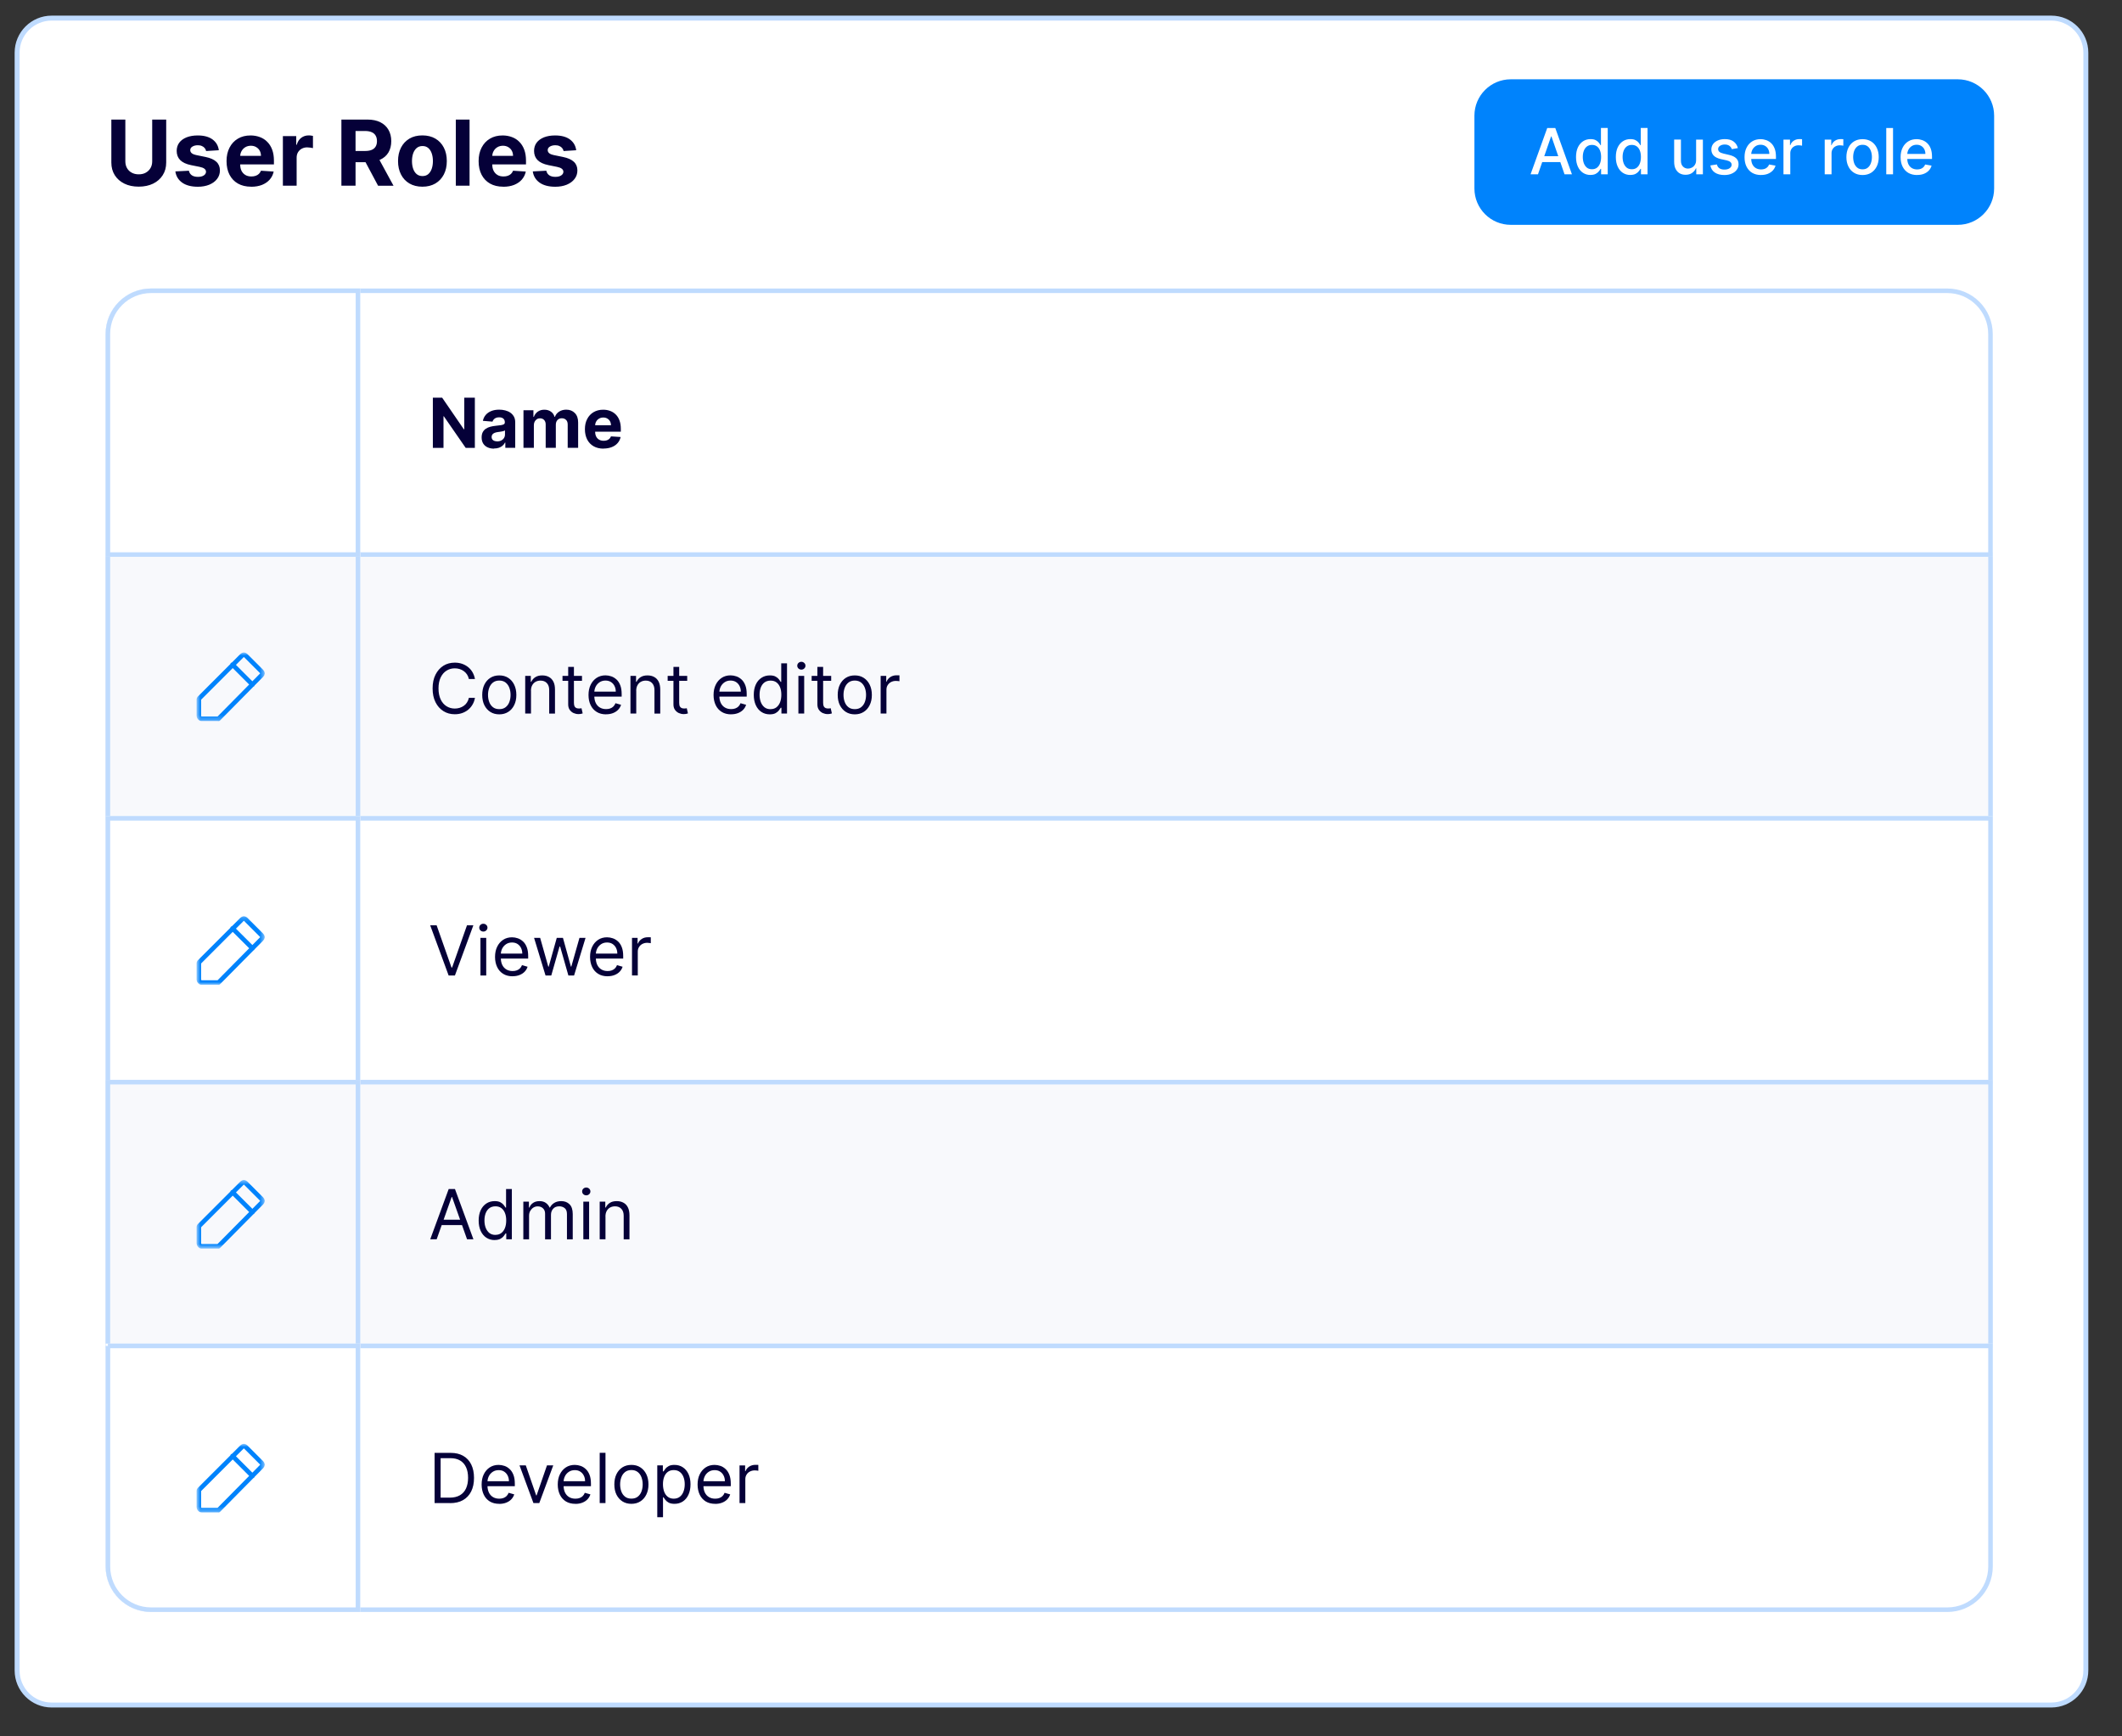<svg xmlns="http://www.w3.org/2000/svg" width="1200" height="981.818" viewBox="0 0 429 351" fill="none" preserveAspectRatio="none">
  <rect x="0" y="0" width="429" height="351" fill="#333333" stroke="none"/>
  <path d="M10.45 3.66H414.7C418.561 3.66 421.69 6.79 421.69 10.65V337.67C421.69 341.53 418.561 344.66 414.7 344.66H10.45C6.59 344.66 3.46 341.53 3.46 337.67V10.65C3.46 6.79 6.59 3.66 10.45 3.66Z" fill="white" stroke="#BFDBFE"/>
  <path d="M30.77 24.17H33.6V32.85C33.6 33.83 33.37 34.68 32.9 35.41C32.44 36.14 31.79 36.71 30.96 37.12C30.13 37.52 29.16 37.73 28.05 37.73C26.94 37.73 25.97 37.53 25.14 37.12C24.31 36.71 23.66 36.14 23.2 35.41C22.74 34.68 22.51 33.83 22.51 32.85V24.17H25.34V32.61C25.34 33.12 25.45 33.57 25.67 33.97C25.9 34.37 26.21 34.68 26.62 34.9C27.03 35.13 27.51 35.24 28.05 35.24C28.59 35.24 29.08 35.13 29.48 34.9C29.89 34.67 30.2 34.36 30.43 33.97C30.66 33.57 30.77 33.12 30.77 32.61V24.17ZM44.22 30.37L41.67 30.53C41.63 30.31 41.53 30.12 41.39 29.94C41.25 29.76 41.06 29.62 40.82 29.52C40.59 29.41 40.31 29.36 39.99 29.36C39.56 29.36 39.2 29.45 38.9 29.63C38.6 29.81 38.46 30.05 38.46 30.35C38.46 30.59 38.56 30.79 38.75 30.96C38.94 31.13 39.27 31.26 39.74 31.36L41.56 31.73C42.53 31.93 43.26 32.25 43.74 32.7C44.22 33.14 44.46 33.73 44.46 34.45C44.46 35.11 44.27 35.68 43.88 36.18C43.5 36.68 42.97 37.06 42.3 37.34C41.63 37.61 40.87 37.75 40 37.75C38.67 37.75 37.61 37.47 36.83 36.92C36.05 36.36 35.59 35.61 35.45 34.65L38.19 34.51C38.27 34.91 38.47 35.22 38.79 35.44C39.11 35.65 39.51 35.75 40.01 35.75C40.51 35.75 40.89 35.66 41.19 35.47C41.49 35.28 41.64 35.03 41.65 34.73C41.65 34.48 41.54 34.27 41.33 34.11C41.12 33.94 40.8 33.82 40.36 33.73L38.62 33.38C37.64 33.18 36.91 32.84 36.43 32.36C35.96 31.88 35.72 31.26 35.72 30.51C35.72 29.87 35.89 29.31 36.24 28.84C36.59 28.37 37.09 28.02 37.72 27.76C38.36 27.51 39.11 27.38 39.97 27.38C41.24 27.38 42.23 27.65 42.96 28.18C43.69 28.72 44.12 29.44 44.24 30.37H44.22ZM50.77 37.74C49.74 37.74 48.85 37.53 48.11 37.11C47.37 36.69 46.8 36.09 46.4 35.32C46 34.55 45.8 33.63 45.8 32.57C45.8 31.51 46 30.63 46.4 29.85C46.8 29.07 47.36 28.46 48.09 28.03C48.82 27.59 49.68 27.38 50.66 27.38C51.32 27.38 51.94 27.49 52.51 27.7C53.08 27.91 53.59 28.22 54.01 28.65C54.44 29.07 54.78 29.6 55.02 30.24C55.26 30.88 55.38 31.62 55.38 32.47V33.23H46.91V31.51H52.76C52.76 31.11 52.67 30.75 52.5 30.45C52.33 30.14 52.08 29.9 51.78 29.73C51.48 29.55 51.12 29.46 50.72 29.46C50.32 29.46 49.92 29.56 49.6 29.75C49.28 29.94 49.03 30.2 48.84 30.53C48.66 30.85 48.56 31.21 48.56 31.61V33.25C48.56 33.75 48.65 34.17 48.83 34.54C49.02 34.9 49.28 35.18 49.62 35.38C49.96 35.58 50.36 35.67 50.83 35.67C51.14 35.67 51.42 35.63 51.68 35.54C51.94 35.45 52.16 35.32 52.34 35.15C52.52 34.98 52.66 34.76 52.76 34.51L55.33 34.68C55.2 35.3 54.93 35.84 54.53 36.3C54.13 36.76 53.61 37.11 52.98 37.37C52.35 37.62 51.62 37.75 50.79 37.75L50.77 37.74ZM57.19 37.54V27.51H59.89V29.26H59.99C60.17 28.64 60.48 28.17 60.91 27.85C61.34 27.53 61.84 27.37 62.4 27.37C62.54 27.37 62.69 27.37 62.85 27.4C63.01 27.42 63.15 27.44 63.27 27.47V29.94C63.14 29.9 62.96 29.87 62.73 29.84C62.5 29.81 62.29 29.79 62.1 29.79C61.69 29.79 61.33 29.88 61 30.06C60.68 30.23 60.43 30.48 60.24 30.79C60.06 31.1 59.97 31.46 59.97 31.87V37.54H57.19ZM69.02 37.54V24.17H74.3C75.31 24.17 76.17 24.35 76.89 24.71C77.61 25.07 78.15 25.57 78.53 26.23C78.91 26.88 79.1 27.65 79.1 28.53C79.1 29.41 78.91 30.18 78.53 30.82C78.15 31.46 77.59 31.94 76.86 32.28C76.14 32.62 75.26 32.79 74.24 32.79H70.71V30.52H73.79C74.33 30.52 74.78 30.45 75.14 30.3C75.5 30.15 75.76 29.93 75.94 29.63C76.12 29.33 76.21 28.97 76.21 28.53C76.21 28.09 76.12 27.71 75.94 27.41C75.77 27.11 75.5 26.87 75.14 26.72C74.78 26.56 74.33 26.48 73.79 26.48H71.88V37.54H69.05H69.02ZM76.24 31.46L79.56 37.55H76.44L73.19 31.46H76.24ZM85.4 37.74C84.39 37.74 83.51 37.52 82.77 37.09C82.03 36.65 81.47 36.05 81.07 35.27C80.67 34.49 80.47 33.59 80.47 32.56C80.47 31.53 80.67 30.62 81.07 29.84C81.47 29.06 82.04 28.46 82.77 28.02C83.51 27.58 84.39 27.37 85.4 27.37C86.41 27.37 87.29 27.59 88.02 28.02C88.76 28.45 89.33 29.06 89.73 29.84C90.13 30.61 90.33 31.52 90.33 32.56C90.33 33.6 90.13 34.49 89.73 35.27C89.33 36.04 88.76 36.65 88.02 37.09C87.28 37.52 86.41 37.74 85.4 37.74ZM85.42 35.59C85.88 35.59 86.27 35.46 86.58 35.2C86.89 34.93 87.12 34.57 87.28 34.12C87.44 33.66 87.52 33.14 87.52 32.56C87.52 31.98 87.44 31.46 87.28 31C87.12 30.54 86.89 30.18 86.58 29.92C86.27 29.65 85.89 29.52 85.42 29.52C84.95 29.52 84.56 29.65 84.24 29.92C83.93 30.19 83.69 30.55 83.53 31C83.37 31.46 83.29 31.98 83.29 32.56C83.29 33.14 83.37 33.66 83.53 34.12C83.69 34.58 83.93 34.94 84.24 35.2C84.56 35.46 84.95 35.59 85.42 35.59ZM94.93 24.17V37.54H92.15V24.17H94.93ZM101.73 37.74C100.7 37.74 99.81 37.53 99.07 37.11C98.33 36.69 97.76 36.09 97.36 35.32C96.96 34.55 96.76 33.63 96.76 32.57C96.76 31.51 96.96 30.63 97.36 29.85C97.76 29.07 98.32 28.46 99.05 28.03C99.78 27.59 100.64 27.38 101.62 27.38C102.28 27.38 102.9 27.49 103.47 27.7C104.04 27.91 104.55 28.22 104.97 28.65C105.4 29.07 105.74 29.6 105.98 30.24C106.22 30.88 106.34 31.62 106.34 32.47V33.23H97.87V31.51H103.72C103.72 31.11 103.63 30.75 103.46 30.45C103.29 30.14 103.04 29.9 102.74 29.73C102.43 29.55 102.08 29.46 101.68 29.46C101.28 29.46 100.88 29.56 100.56 29.75C100.24 29.94 99.98 30.2 99.8 30.53C99.62 30.85 99.52 31.21 99.52 31.61V33.25C99.52 33.75 99.61 34.17 99.8 34.54C99.99 34.9 100.25 35.18 100.59 35.38C100.93 35.58 101.33 35.67 101.8 35.67C102.11 35.67 102.39 35.63 102.65 35.54C102.91 35.45 103.13 35.32 103.31 35.15C103.49 34.98 103.63 34.76 103.73 34.51L106.3 34.68C106.17 35.3 105.9 35.84 105.5 36.3C105.1 36.76 104.58 37.11 103.95 37.37C103.32 37.62 102.59 37.75 101.76 37.75L101.73 37.74ZM116.49 30.37L113.94 30.53C113.9 30.31 113.8 30.12 113.66 29.94C113.52 29.76 113.33 29.62 113.09 29.52C112.86 29.41 112.58 29.36 112.26 29.36C111.83 29.36 111.47 29.45 111.17 29.63C110.87 29.81 110.73 30.05 110.73 30.35C110.73 30.59 110.83 30.79 111.02 30.96C111.21 31.13 111.54 31.26 112.01 31.36L113.83 31.73C114.8 31.93 115.53 32.25 116.01 32.7C116.49 33.14 116.73 33.73 116.73 34.45C116.73 35.11 116.54 35.68 116.15 36.18C115.77 36.68 115.24 37.06 114.57 37.34C113.9 37.61 113.14 37.75 112.26 37.75C110.93 37.75 109.87 37.47 109.09 36.92C108.31 36.36 107.85 35.61 107.71 34.65L110.45 34.51C110.53 34.91 110.73 35.22 111.05 35.44C111.37 35.65 111.77 35.75 112.27 35.75C112.77 35.75 113.15 35.66 113.44 35.47C113.74 35.28 113.89 35.03 113.9 34.73C113.9 34.48 113.79 34.27 113.58 34.11C113.37 33.94 113.05 33.82 112.61 33.73L110.87 33.38C109.89 33.18 109.16 32.84 108.68 32.36C108.21 31.88 107.97 31.26 107.97 30.51C107.97 29.87 108.14 29.31 108.49 28.84C108.84 28.37 109.34 28.02 109.97 27.76C110.61 27.51 111.36 27.38 112.22 27.38C113.49 27.38 114.48 27.65 115.21 28.18C115.94 28.72 116.37 29.44 116.49 30.37Z" fill="#050038"/>
  <path d="M395.8 16.03H305.43C301.371 16.03 298.08 19.321 298.08 23.38V38.1C298.08 42.159 301.371 45.45 305.43 45.45H395.8C399.859 45.45 403.15 42.159 403.15 38.1V23.38C403.15 19.321 399.859 16.03 395.8 16.03Z" fill="#0083FC"/>
  <path d="M310.93 35.24H309.43L312.8 25.88H314.43L317.8 35.24H316.3L313.65 27.58H313.58L310.93 35.24ZM311.18 31.57H316.04V32.76H311.18V31.57ZM321.56 35.37C320.99 35.37 320.49 35.23 320.04 34.94C319.6 34.65 319.25 34.23 319 33.69C318.75 33.15 318.62 32.5 318.62 31.74C318.62 30.98 318.75 30.33 319 29.79C319.26 29.25 319.61 28.84 320.05 28.55C320.5 28.26 321 28.12 321.56 28.12C321.99 28.12 322.35 28.19 322.61 28.34C322.88 28.48 323.08 28.65 323.23 28.84C323.38 29.03 323.5 29.2 323.58 29.35H323.66V25.87H325.03V35.23H323.69V34.14H323.58C323.5 34.29 323.38 34.46 323.22 34.65C323.07 34.84 322.86 35.01 322.59 35.15C322.32 35.29 321.98 35.36 321.55 35.36L321.56 35.37ZM321.86 34.21C322.25 34.21 322.58 34.11 322.86 33.9C323.13 33.69 323.34 33.4 323.48 33.03C323.62 32.66 323.69 32.23 323.69 31.73C323.69 31.23 323.62 30.82 323.48 30.45C323.34 30.08 323.13 29.8 322.86 29.6C322.59 29.4 322.25 29.29 321.85 29.29C321.45 29.29 321.1 29.4 320.82 29.61C320.55 29.82 320.34 30.11 320.2 30.48C320.06 30.85 319.99 31.26 319.99 31.73C319.99 32.2 320.06 32.62 320.2 33C320.34 33.37 320.55 33.67 320.82 33.89C321.1 34.11 321.44 34.21 321.84 34.21H321.86ZM329.61 35.37C329.04 35.37 328.54 35.23 328.09 34.94C327.65 34.65 327.3 34.23 327.05 33.69C326.8 33.15 326.67 32.5 326.67 31.74C326.67 30.98 326.8 30.33 327.05 29.79C327.31 29.25 327.66 28.84 328.1 28.55C328.54 28.26 329.05 28.12 329.61 28.12C330.05 28.12 330.4 28.19 330.66 28.34C330.93 28.48 331.14 28.65 331.28 28.84C331.43 29.03 331.55 29.2 331.63 29.35H331.71V25.87H333.08V35.23H331.75V34.14H331.64C331.56 34.29 331.44 34.46 331.28 34.65C331.13 34.84 330.92 35.01 330.65 35.15C330.38 35.29 330.03 35.36 329.61 35.36V35.37ZM329.91 34.21C330.3 34.21 330.64 34.11 330.91 33.9C331.18 33.69 331.39 33.4 331.53 33.03C331.67 32.66 331.74 32.23 331.74 31.73C331.74 31.23 331.67 30.82 331.53 30.45C331.39 30.08 331.18 29.8 330.91 29.6C330.64 29.4 330.3 29.29 329.9 29.29C329.5 29.29 329.15 29.4 328.87 29.61C328.6 29.82 328.39 30.11 328.25 30.48C328.11 30.85 328.04 31.26 328.04 31.73C328.04 32.2 328.11 32.62 328.25 33C328.39 33.37 328.6 33.67 328.87 33.89C329.15 34.11 329.49 34.21 329.89 34.21H329.91ZM342.9 32.33V28.22H344.27V35.24H342.93V34.02H342.86C342.7 34.39 342.44 34.71 342.08 34.96C341.73 35.21 341.29 35.33 340.76 35.33C340.31 35.33 339.91 35.23 339.56 35.03C339.22 34.83 338.95 34.53 338.75 34.14C338.55 33.75 338.46 33.26 338.46 32.68V28.21H339.83V32.51C339.83 32.99 339.96 33.37 340.23 33.65C340.5 33.93 340.84 34.08 341.26 34.08C341.52 34.08 341.77 34.02 342.02 33.89C342.28 33.76 342.49 33.57 342.65 33.31C342.82 33.05 342.91 32.72 342.9 32.32V32.33ZM351.36 29.93L350.12 30.15C350.07 29.99 349.99 29.84 349.87 29.7C349.76 29.56 349.61 29.44 349.42 29.35C349.23 29.26 348.99 29.21 348.71 29.21C348.32 29.21 348 29.3 347.74 29.47C347.48 29.64 347.35 29.86 347.35 30.13C347.35 30.36 347.44 30.55 347.61 30.7C347.78 30.84 348.06 30.96 348.45 31.05L349.56 31.31C350.21 31.46 350.69 31.69 351.01 32C351.33 32.31 351.48 32.71 351.48 33.21C351.48 33.63 351.36 34.01 351.11 34.33C350.87 34.66 350.53 34.91 350.1 35.1C349.67 35.29 349.17 35.38 348.61 35.38C347.82 35.38 347.18 35.21 346.69 34.88C346.19 34.54 345.89 34.06 345.78 33.44L347.1 33.24C347.18 33.58 347.35 33.84 347.61 34.02C347.87 34.19 348.2 34.28 348.61 34.28C349.06 34.28 349.42 34.19 349.68 34C349.95 33.81 350.08 33.58 350.08 33.31C350.08 33.09 350 32.91 349.83 32.76C349.67 32.61 349.42 32.5 349.09 32.42L347.9 32.16C347.25 32.01 346.76 31.77 346.45 31.45C346.14 31.12 345.98 30.71 345.98 30.21C345.98 29.8 346.1 29.43 346.33 29.12C346.56 28.81 346.88 28.57 347.29 28.39C347.7 28.21 348.17 28.12 348.69 28.12C349.45 28.12 350.05 28.28 350.48 28.61C350.92 28.94 351.2 29.37 351.34 29.92L351.36 29.93ZM356.03 35.38C355.34 35.38 354.74 35.23 354.24 34.94C353.74 34.64 353.36 34.22 353.09 33.68C352.82 33.14 352.69 32.5 352.69 31.77C352.69 31.04 352.82 30.42 353.09 29.87C353.36 29.32 353.74 28.89 354.22 28.59C354.71 28.28 355.28 28.13 355.93 28.13C356.33 28.13 356.71 28.2 357.08 28.33C357.45 28.46 357.79 28.67 358.08 28.95C358.38 29.23 358.61 29.59 358.78 30.04C358.95 30.48 359.04 31.03 359.04 31.66V32.14H353.46V31.12H357.7C357.7 30.76 357.63 30.44 357.48 30.16C357.33 29.88 357.13 29.66 356.86 29.5C356.6 29.34 356.29 29.26 355.94 29.26C355.56 29.26 355.22 29.35 354.93 29.54C354.65 29.73 354.43 29.97 354.27 30.27C354.12 30.57 354.04 30.89 354.04 31.24V32.04C354.04 32.51 354.12 32.91 354.29 33.24C354.46 33.57 354.69 33.82 354.99 33.99C355.29 34.16 355.64 34.25 356.04 34.25C356.3 34.25 356.53 34.21 356.75 34.14C356.96 34.06 357.15 33.95 357.3 33.8C357.45 33.65 357.57 33.47 357.66 33.25L358.95 33.48C358.85 33.86 358.66 34.19 358.39 34.48C358.12 34.76 357.79 34.98 357.39 35.14C356.99 35.3 356.53 35.37 356.02 35.37L356.03 35.38ZM360.56 35.24V28.22H361.88V29.34H361.95C362.08 28.96 362.3 28.67 362.63 28.45C362.96 28.23 363.33 28.12 363.74 28.12C363.83 28.12 363.93 28.12 364.04 28.12C364.16 28.12 364.25 28.13 364.32 28.14V29.45C364.26 29.43 364.17 29.42 364.03 29.4C363.89 29.38 363.75 29.37 363.61 29.37C363.29 29.37 363 29.44 362.75 29.58C362.5 29.71 362.3 29.9 362.16 30.14C362.01 30.38 361.94 30.65 361.94 30.95V35.24H360.57H360.56ZM368.9 35.24V28.22H370.22V29.34H370.29C370.42 28.96 370.64 28.67 370.97 28.45C371.3 28.23 371.66 28.12 372.08 28.12C372.17 28.12 372.27 28.12 372.38 28.12C372.5 28.12 372.59 28.13 372.66 28.14V29.45C372.61 29.43 372.51 29.42 372.37 29.4C372.23 29.38 372.09 29.37 371.95 29.37C371.63 29.37 371.34 29.44 371.09 29.58C370.84 29.71 370.64 29.9 370.5 30.14C370.35 30.38 370.28 30.65 370.28 30.95V35.24H368.91H368.9ZM376.55 35.38C375.89 35.38 375.32 35.23 374.83 34.93C374.34 34.63 373.96 34.21 373.69 33.66C373.42 33.12 373.28 32.48 373.28 31.76C373.28 31.04 373.42 30.39 373.69 29.85C373.96 29.3 374.34 28.88 374.83 28.58C375.32 28.28 375.9 28.13 376.55 28.13C377.2 28.13 377.78 28.28 378.27 28.58C378.76 28.88 379.14 29.31 379.41 29.85C379.68 30.4 379.82 31.03 379.82 31.76C379.82 32.49 379.68 33.12 379.41 33.66C379.14 34.2 378.76 34.62 378.27 34.93C377.78 35.23 377.2 35.38 376.55 35.38ZM376.55 34.23C376.98 34.23 377.33 34.12 377.61 33.89C377.89 33.66 378.1 33.36 378.23 32.99C378.37 32.62 378.44 32.2 378.44 31.75C378.44 31.3 378.37 30.89 378.23 30.52C378.1 30.14 377.89 29.84 377.61 29.61C377.33 29.38 376.98 29.27 376.55 29.27C376.12 29.27 375.76 29.38 375.48 29.61C375.2 29.84 374.99 30.14 374.85 30.52C374.72 30.89 374.65 31.31 374.65 31.75C374.65 32.19 374.72 32.61 374.85 32.99C374.99 33.36 375.2 33.66 375.48 33.89C375.76 34.12 376.12 34.23 376.55 34.23ZM382.71 25.88V35.24H381.34V25.88H382.71ZM387.58 35.38C386.89 35.38 386.29 35.23 385.79 34.94C385.29 34.64 384.91 34.22 384.64 33.68C384.37 33.14 384.24 32.5 384.24 31.77C384.24 31.04 384.37 30.42 384.64 29.87C384.91 29.32 385.29 28.89 385.77 28.59C386.26 28.28 386.83 28.13 387.48 28.13C387.88 28.13 388.26 28.2 388.63 28.33C389 28.46 389.34 28.67 389.63 28.95C389.93 29.23 390.16 29.59 390.33 30.04C390.5 30.48 390.59 31.03 390.59 31.66V32.14H385.01V31.12H389.25C389.25 30.76 389.18 30.44 389.03 30.16C388.88 29.88 388.68 29.66 388.41 29.5C388.15 29.34 387.84 29.26 387.49 29.26C387.11 29.26 386.77 29.35 386.48 29.54C386.2 29.73 385.98 29.97 385.82 30.27C385.67 30.57 385.59 30.89 385.59 31.24V32.04C385.59 32.51 385.67 32.91 385.84 33.24C386.01 33.57 386.24 33.82 386.54 33.99C386.84 34.16 387.19 34.25 387.59 34.25C387.85 34.25 388.08 34.21 388.3 34.14C388.51 34.06 388.7 33.95 388.85 33.8C389 33.65 389.12 33.47 389.21 33.25L390.5 33.48C390.4 33.86 390.21 34.19 389.94 34.48C389.68 34.76 389.34 34.98 388.94 35.14C388.54 35.3 388.09 35.37 387.57 35.37L387.58 35.38Z" fill="white"/>
  <path d="M402.88 111.64H21.35V165.88H402.88V111.64Z" fill="#F8F9FC"/>
  <path d="M402.42 112.1H21.81V165.42H402.42V112.1Z" stroke="#BFDBFE" stroke-width="0.92"/>
  <path d="M21.35 67.51C21.35 62.43 25.47 58.32 30.54 58.32H393.68C398.76 58.32 402.87 62.44 402.87 67.51V112.56H21.35V67.51Z" fill="white"/>
  <path d="M21.81 67.51C21.81 62.69 25.72 58.78 30.54 58.78H393.68C398.5 58.78 402.41 62.69 402.41 67.51V112.1H21.81V67.51Z" stroke="#BFDBFE" stroke-width="0.92"/>
  <path d="M402.88 164.96H21.35V219.2H402.88V164.96Z" fill="white"/>
  <path d="M402.42 165.42H21.81V218.74H402.42V165.42Z" stroke="#BFDBFE" stroke-width="0.92"/>
  <path d="M402.88 218.29H21.35V272.53H402.88V218.29Z" fill="#F8F9FC"/>
  <path d="M402.42 218.75H21.81V272.07H402.42V218.75Z" stroke="#BFDBFE" stroke-width="0.92"/>
  <path d="M21.35 271.61H402.88V316.66C402.88 321.74 398.76 325.85 393.69 325.85H30.55C25.47 325.85 21.36 321.73 21.36 316.66V271.61H21.35Z" fill="white"/>
  <path d="M21.81 272.07H402.42V316.66C402.42 321.48 398.51 325.39 393.69 325.39H30.55C25.73 325.39 21.82 321.48 21.82 316.66V272.07H21.81Z" stroke="#BFDBFE" stroke-width="0.92"/>
  <path d="M72.83 111.64H21.35V165.88H72.83V111.64Z" fill="#F8F9FC"/>
  <path d="M72.37 112.1H21.81V165.42H72.37V112.1Z" stroke="#BFDBFE" stroke-width="0.92"/>
  <path d="M21.35 67.51C21.35 62.43 25.47 58.32 30.54 58.32H72.83V112.56H21.35V67.51Z" fill="white"/>
  <path d="M21.81 67.51C21.81 62.69 25.72 58.78 30.54 58.78H72.37V112.1H21.81V67.51Z" stroke="#BFDBFE" stroke-width="0.92"/>
  <path d="M72.83 164.96H21.35V219.2H72.83V164.96Z" fill="white"/>
  <path d="M72.37 165.42H21.81V218.74H72.37V165.42Z" stroke="#BFDBFE" stroke-width="0.92"/>
  <path d="M72.83 218.29H21.35V272.53H72.83V218.29Z" fill="#F8F9FC"/>
  <path d="M72.37 218.75H21.81V272.07H72.37V218.75Z" stroke="#BFDBFE" stroke-width="0.92"/>
  <path d="M21.35 271.61H72.83V325.85H30.55C25.47 325.85 21.36 321.73 21.36 316.66V271.61H21.35Z" fill="white"/>
  <path d="M21.81 272.07H72.37V325.39H30.55C25.73 325.39 21.82 321.48 21.82 316.66V272.07H21.81Z" stroke="#BFDBFE" stroke-width="0.92"/>
  <path d="M96.02 137.26H94.79C94.72 136.91 94.59 136.6 94.41 136.33C94.23 136.06 94.01 135.84 93.76 135.66C93.51 135.47 93.22 135.34 92.91 135.24C92.6 135.15 92.28 135.1 91.94 135.1C91.33 135.1 90.77 135.25 90.27 135.57C89.77 135.88 89.38 136.34 89.09 136.94C88.8 137.54 88.65 138.29 88.65 139.16C88.65 140.03 88.8 140.78 89.09 141.39C89.38 142 89.78 142.45 90.27 142.76C90.77 143.07 91.33 143.23 91.94 143.23C92.28 143.23 92.6 143.18 92.91 143.09C93.22 143 93.5 142.86 93.76 142.68C94.02 142.5 94.24 142.27 94.41 142C94.59 141.73 94.72 141.42 94.79 141.07H96.02C95.93 141.59 95.76 142.05 95.51 142.46C95.27 142.87 94.96 143.22 94.6 143.51C94.24 143.79 93.83 144.01 93.38 144.16C92.93 144.31 92.45 144.38 91.94 144.38C91.07 144.38 90.3 144.17 89.63 143.74C88.96 143.32 88.43 142.72 88.04 141.94C87.65 141.16 87.46 140.23 87.46 139.16C87.46 138.09 87.65 137.16 88.04 136.39C88.43 135.61 88.96 135.01 89.63 134.58C90.3 134.16 91.07 133.95 91.94 133.95C92.45 133.95 92.93 134.02 93.38 134.17C93.83 134.32 94.24 134.54 94.6 134.82C94.96 135.1 95.27 135.45 95.51 135.86C95.75 136.27 95.92 136.73 96.02 137.25V137.26ZM100.94 144.4C100.25 144.4 99.65 144.24 99.13 143.91C98.61 143.58 98.21 143.12 97.92 142.54C97.63 141.95 97.49 141.26 97.49 140.48C97.49 139.7 97.63 138.99 97.92 138.4C98.21 137.81 98.61 137.35 99.13 137.02C99.65 136.69 100.25 136.53 100.94 136.53C101.63 136.53 102.23 136.69 102.74 137.02C103.26 137.35 103.66 137.81 103.95 138.4C104.24 138.99 104.39 139.68 104.39 140.48C104.39 141.28 104.24 141.95 103.95 142.54C103.66 143.13 103.26 143.59 102.74 143.91C102.22 144.24 101.62 144.4 100.94 144.4ZM100.94 143.35C101.46 143.35 101.89 143.22 102.23 142.95C102.57 142.68 102.82 142.33 102.98 141.89C103.14 141.45 103.22 140.98 103.22 140.47C103.22 139.96 103.14 139.49 102.98 139.05C102.82 138.61 102.57 138.26 102.23 137.98C101.89 137.71 101.46 137.57 100.94 137.57C100.42 137.57 99.99 137.71 99.65 137.98C99.31 138.25 99.06 138.61 98.9 139.05C98.74 139.49 98.66 139.96 98.66 140.47C98.66 140.98 98.74 141.45 98.9 141.89C99.06 142.33 99.31 142.68 99.65 142.95C99.99 143.22 100.42 143.35 100.94 143.35ZM107.35 139.66V144.24H106.18V136.63H107.31V137.82H107.41C107.59 137.43 107.86 137.12 108.22 136.89C108.58 136.65 109.05 136.53 109.63 136.53C110.15 136.53 110.6 136.64 110.98 136.85C111.37 137.06 111.67 137.38 111.88 137.8C112.1 138.22 112.2 138.76 112.2 139.41V144.25H111.03V139.49C111.03 138.89 110.88 138.43 110.56 138.09C110.25 137.75 109.82 137.58 109.28 137.58C108.91 137.58 108.57 137.66 108.28 137.82C107.99 137.98 107.76 138.22 107.59 138.53C107.42 138.84 107.34 139.22 107.34 139.66H107.35ZM117.66 136.63V137.62H113.72V136.63H117.66ZM114.86 134.81H116.03V142.07C116.03 142.4 116.08 142.65 116.17 142.81C116.27 142.97 116.39 143.08 116.55 143.14C116.7 143.19 116.87 143.22 117.04 143.22C117.17 143.22 117.27 143.22 117.36 143.2C117.44 143.18 117.51 143.17 117.56 143.16L117.8 144.21C117.72 144.24 117.61 144.27 117.47 144.3C117.33 144.33 117.15 144.35 116.93 144.35C116.6 144.35 116.28 144.28 115.96 144.14C115.65 144 115.39 143.78 115.18 143.49C114.97 143.2 114.87 142.83 114.87 142.39V134.82L114.86 134.81ZM122.53 144.4C121.8 144.4 121.16 144.24 120.63 143.91C120.1 143.58 119.69 143.13 119.41 142.54C119.12 141.95 118.98 141.27 118.98 140.49C118.98 139.71 119.12 139.02 119.41 138.43C119.7 137.83 120.1 137.37 120.61 137.03C121.13 136.69 121.73 136.52 122.41 136.52C122.81 136.52 123.2 136.59 123.58 136.72C123.97 136.85 124.32 137.07 124.64 137.36C124.96 137.65 125.21 138.04 125.4 138.53C125.59 139.02 125.68 139.61 125.68 140.32V140.82H119.81V139.81H124.49C124.49 139.38 124.4 139 124.23 138.66C124.06 138.32 123.82 138.06 123.51 137.86C123.2 137.67 122.83 137.57 122.41 137.57C121.94 137.57 121.54 137.69 121.2 137.92C120.86 138.15 120.6 138.45 120.42 138.81C120.24 139.18 120.15 139.57 120.15 139.99V140.66C120.15 141.23 120.25 141.72 120.45 142.12C120.65 142.52 120.93 142.82 121.29 143.03C121.65 143.24 122.06 143.34 122.53 143.34C122.84 143.34 123.12 143.3 123.36 143.21C123.61 143.12 123.83 142.99 124.01 142.81C124.19 142.63 124.33 142.41 124.43 142.15L125.56 142.47C125.44 142.85 125.24 143.19 124.96 143.48C124.68 143.77 124.33 143.99 123.92 144.15C123.51 144.31 123.04 144.39 122.53 144.39V144.4ZM128.63 139.66V144.24H127.46V136.63H128.59V137.82H128.69C128.87 137.43 129.14 137.12 129.5 136.89C129.86 136.65 130.33 136.53 130.91 136.53C131.43 136.53 131.88 136.64 132.26 136.85C132.65 137.06 132.95 137.38 133.16 137.8C133.37 138.22 133.48 138.76 133.48 139.41V144.25H132.31V139.49C132.31 138.89 132.15 138.43 131.84 138.09C131.53 137.75 131.1 137.58 130.56 137.58C130.19 137.58 129.85 137.66 129.56 137.82C129.27 137.98 129.04 138.22 128.87 138.53C128.7 138.84 128.62 139.22 128.62 139.66H128.63ZM138.93 136.63V137.62H134.98V136.63H138.93ZM136.14 134.81H137.31V142.07C137.31 142.4 137.36 142.65 137.45 142.81C137.55 142.97 137.67 143.08 137.83 143.14C137.98 143.19 138.15 143.22 138.32 143.22C138.45 143.22 138.55 143.22 138.64 143.2C138.72 143.18 138.79 143.17 138.84 143.16L139.08 144.21C139 144.24 138.89 144.27 138.75 144.3C138.61 144.33 138.43 144.35 138.21 144.35C137.88 144.35 137.56 144.28 137.24 144.14C136.93 144 136.67 143.78 136.46 143.49C136.25 143.2 136.15 142.83 136.15 142.39V134.82L136.14 134.81ZM147.81 144.4C147.08 144.4 146.44 144.24 145.91 143.91C145.38 143.58 144.97 143.13 144.69 142.54C144.41 141.95 144.26 141.27 144.26 140.49C144.26 139.71 144.4 139.02 144.69 138.43C144.98 137.83 145.38 137.37 145.89 137.03C146.4 136.69 147.01 136.52 147.69 136.52C148.09 136.52 148.48 136.59 148.86 136.72C149.25 136.85 149.6 137.07 149.92 137.36C150.24 137.65 150.49 138.04 150.68 138.53C150.87 139.02 150.96 139.61 150.96 140.32V140.82H145.09V139.81H149.77C149.77 139.38 149.68 139 149.51 138.66C149.34 138.32 149.1 138.06 148.79 137.86C148.48 137.67 148.11 137.57 147.69 137.57C147.22 137.57 146.82 137.69 146.48 137.92C146.14 138.15 145.88 138.45 145.7 138.81C145.52 139.18 145.43 139.57 145.43 139.99V140.66C145.43 141.23 145.53 141.72 145.73 142.12C145.93 142.52 146.21 142.82 146.57 143.03C146.93 143.24 147.34 143.34 147.81 143.34C148.12 143.34 148.39 143.3 148.64 143.21C148.89 143.12 149.11 142.99 149.29 142.81C149.47 142.63 149.61 142.41 149.71 142.15L150.84 142.47C150.72 142.85 150.52 143.19 150.24 143.48C149.96 143.77 149.61 143.99 149.2 144.15C148.79 144.31 148.32 144.39 147.81 144.39V144.4ZM155.62 144.4C154.99 144.4 154.43 144.24 153.94 143.92C153.45 143.6 153.07 143.14 152.8 142.55C152.53 141.96 152.39 141.26 152.39 140.45C152.39 139.64 152.53 138.96 152.8 138.37C153.07 137.78 153.46 137.33 153.95 137.01C154.44 136.69 155 136.53 155.64 136.53C156.14 136.53 156.53 136.61 156.82 136.78C157.11 136.94 157.33 137.13 157.48 137.33C157.64 137.54 157.76 137.7 157.84 137.84H157.94V134.09H159.11V144.24H157.98V143.07H157.84C157.75 143.21 157.63 143.38 157.47 143.6C157.31 143.81 157.09 143.99 156.79 144.16C156.5 144.32 156.11 144.4 155.62 144.4ZM155.78 143.35C156.25 143.35 156.65 143.23 156.97 142.98C157.29 142.73 157.54 142.39 157.71 141.95C157.88 141.51 157.96 141 157.96 140.43C157.96 139.86 157.88 139.36 157.71 138.94C157.54 138.51 157.3 138.18 156.98 137.94C156.66 137.7 156.26 137.58 155.78 137.58C155.3 137.58 154.87 137.71 154.54 137.96C154.21 138.21 153.97 138.55 153.8 138.99C153.64 139.42 153.56 139.9 153.56 140.44C153.56 140.98 153.64 141.47 153.81 141.92C153.98 142.36 154.23 142.71 154.55 142.97C154.88 143.23 155.29 143.36 155.78 143.36V143.35ZM161.41 144.24V136.63H162.58V144.24H161.41ZM162.01 135.36C161.78 135.36 161.58 135.28 161.42 135.13C161.26 134.97 161.18 134.79 161.18 134.57C161.18 134.35 161.26 134.17 161.42 134.01C161.59 133.86 161.78 133.78 162.01 133.78C162.24 133.78 162.43 133.86 162.59 134.01C162.76 134.17 162.84 134.35 162.84 134.57C162.84 134.79 162.76 134.97 162.59 135.13C162.43 135.29 162.23 135.36 162.01 135.36ZM168.04 136.63V137.62H164.09V136.63H168.04ZM165.24 134.81H166.41V142.07C166.41 142.4 166.46 142.65 166.55 142.81C166.65 142.97 166.78 143.08 166.93 143.14C167.08 143.19 167.25 143.22 167.42 143.22C167.55 143.22 167.65 143.22 167.74 143.2C167.82 143.18 167.89 143.17 167.94 143.16L168.18 144.21C168.1 144.24 167.99 144.27 167.85 144.3C167.71 144.33 167.53 144.35 167.31 144.35C166.98 144.35 166.66 144.28 166.34 144.14C166.03 144 165.77 143.78 165.56 143.49C165.35 143.2 165.25 142.83 165.25 142.39V134.82L165.24 134.81ZM172.81 144.4C172.12 144.4 171.52 144.24 171 143.91C170.48 143.58 170.08 143.12 169.79 142.54C169.5 141.95 169.36 141.26 169.36 140.48C169.36 139.7 169.5 138.99 169.79 138.4C170.08 137.81 170.48 137.35 171 137.02C171.52 136.69 172.12 136.53 172.81 136.53C173.5 136.53 174.1 136.69 174.61 137.02C175.13 137.35 175.53 137.81 175.82 138.4C176.11 138.99 176.26 139.68 176.26 140.48C176.26 141.28 176.11 141.95 175.82 142.54C175.53 143.13 175.13 143.59 174.61 143.91C174.1 144.24 173.49 144.4 172.81 144.4ZM172.81 143.35C173.33 143.35 173.76 143.22 174.1 142.95C174.44 142.68 174.69 142.33 174.85 141.89C175.01 141.45 175.09 140.98 175.09 140.47C175.09 139.96 175.01 139.49 174.85 139.05C174.69 138.61 174.44 138.26 174.1 137.98C173.76 137.71 173.33 137.57 172.81 137.57C172.29 137.57 171.86 137.71 171.52 137.98C171.18 138.25 170.93 138.61 170.77 139.05C170.61 139.49 170.53 139.96 170.53 140.47C170.53 140.98 170.61 141.45 170.77 141.89C170.93 142.33 171.18 142.68 171.52 142.95C171.86 143.22 172.29 143.35 172.81 143.35ZM178.04 144.24V136.63H179.17V137.78H179.25C179.39 137.4 179.64 137.1 180 136.86C180.36 136.63 180.77 136.51 181.23 136.51C181.32 136.51 181.42 136.51 181.55 136.51C181.68 136.51 181.78 136.51 181.84 136.52V137.71C181.84 137.71 181.71 137.68 181.57 137.67C181.43 137.65 181.28 137.64 181.13 137.64C180.76 137.64 180.43 137.72 180.14 137.87C179.85 138.02 179.63 138.23 179.46 138.5C179.29 138.77 179.21 139.07 179.21 139.42V144.24H178.04Z" fill="#050038"/>
  <path d="M96 80.39V90.54H94.15L89.73 84.15H89.66V90.54H87.51V80.39H89.39L93.77 86.77H93.86V80.39H96ZM99.9 90.69C99.41 90.69 98.98 90.61 98.6 90.44C98.22 90.27 97.92 90.02 97.7 89.68C97.48 89.34 97.37 88.92 97.37 88.42C97.37 88 97.45 87.64 97.6 87.35C97.76 87.06 97.97 86.83 98.23 86.66C98.5 86.48 98.8 86.35 99.14 86.26C99.48 86.17 99.84 86.11 100.22 86.07C100.66 86.02 101.02 85.98 101.29 85.94C101.56 85.9 101.76 85.83 101.88 85.75C102 85.67 102.06 85.55 102.06 85.38V85.35C102.06 85.04 101.96 84.79 101.76 84.62C101.57 84.45 101.29 84.36 100.93 84.36C100.55 84.36 100.25 84.44 100.02 84.61C99.79 84.78 99.65 84.98 99.57 85.23L97.62 85.07C97.72 84.61 97.91 84.21 98.2 83.87C98.49 83.53 98.87 83.27 99.32 83.09C99.78 82.9 100.32 82.81 100.93 82.81C101.35 82.81 101.76 82.86 102.14 82.96C102.53 83.06 102.88 83.21 103.18 83.42C103.48 83.63 103.72 83.9 103.9 84.22C104.08 84.54 104.16 84.93 104.16 85.38V90.52H102.16V89.46H102.1C101.98 89.7 101.81 89.91 101.61 90.09C101.4 90.27 101.16 90.41 100.87 90.51C100.58 90.61 100.25 90.66 99.87 90.66L99.9 90.69ZM100.51 89.23C100.82 89.23 101.09 89.17 101.33 89.05C101.57 88.92 101.76 88.76 101.89 88.54C102.03 88.33 102.09 88.09 102.09 87.82V87.01C102.02 87.05 101.93 87.09 101.82 87.13C101.71 87.16 101.58 87.19 101.44 87.22C101.3 87.25 101.16 87.27 101.01 87.29C100.87 87.31 100.74 87.33 100.62 87.34C100.37 87.38 100.15 87.43 99.97 87.51C99.79 87.59 99.64 87.7 99.54 87.83C99.44 87.96 99.39 88.13 99.39 88.33C99.39 88.62 99.49 88.84 99.7 88.99C99.91 89.14 100.18 89.21 100.5 89.21L100.51 89.23ZM105.83 90.54V82.93H107.84V84.27H107.93C108.09 83.82 108.35 83.47 108.72 83.21C109.09 82.95 109.53 82.82 110.05 82.82C110.57 82.82 111.02 82.95 111.38 83.21C111.75 83.47 111.99 83.82 112.11 84.26H112.19C112.34 83.82 112.63 83.48 113.03 83.21C113.44 82.95 113.92 82.81 114.48 82.81C115.19 82.81 115.77 83.04 116.21 83.49C116.66 83.94 116.88 84.58 116.88 85.4V90.52H114.77V85.82C114.77 85.4 114.66 85.08 114.43 84.87C114.21 84.66 113.93 84.55 113.59 84.55C113.21 84.55 112.91 84.67 112.69 84.92C112.47 85.16 112.37 85.48 112.37 85.88V90.53H110.32V85.78C110.32 85.41 110.21 85.11 110 84.89C109.79 84.67 109.51 84.56 109.16 84.56C108.93 84.56 108.71 84.62 108.53 84.74C108.35 84.86 108.2 85.02 108.09 85.23C107.98 85.44 107.93 85.68 107.93 85.96V90.53H105.82L105.83 90.54ZM122.03 90.69C121.25 90.69 120.57 90.53 120.01 90.21C119.45 89.89 119.02 89.44 118.71 88.85C118.41 88.26 118.25 87.57 118.25 86.76C118.25 85.95 118.4 85.29 118.71 84.7C119.01 84.11 119.44 83.65 119.99 83.32C120.55 82.99 121.2 82.82 121.94 82.82C122.44 82.82 122.91 82.9 123.34 83.06C123.78 83.22 124.16 83.46 124.48 83.78C124.81 84.1 125.06 84.5 125.24 84.99C125.42 85.47 125.51 86.04 125.51 86.69V87.27H119.08V85.96H123.52C123.52 85.66 123.45 85.39 123.32 85.15C123.19 84.92 123 84.73 122.77 84.6C122.54 84.46 122.27 84.4 121.96 84.4C121.65 84.4 121.36 84.47 121.11 84.62C120.86 84.77 120.67 84.96 120.53 85.21C120.39 85.45 120.32 85.73 120.32 86.03V87.27C120.32 87.65 120.39 87.97 120.53 88.25C120.67 88.52 120.87 88.74 121.13 88.88C121.39 89.03 121.69 89.1 122.05 89.1C122.29 89.1 122.5 89.07 122.7 89C122.89 88.93 123.06 88.83 123.2 88.7C123.34 88.57 123.44 88.41 123.52 88.21L125.47 88.34C125.37 88.81 125.17 89.22 124.86 89.57C124.56 89.92 124.16 90.19 123.68 90.38C123.2 90.57 122.65 90.67 122.02 90.67L122.03 90.69Z" fill="#050038"/>
  <path d="M88.27 187.04L91.28 195.58H91.4L94.41 187.04H95.7L91.97 197.19H90.7L86.97 187.04H88.26H88.27ZM97.13 197.19V189.58H98.3V197.19H97.13ZM97.72 188.31C97.49 188.31 97.3 188.23 97.13 188.08C96.97 187.93 96.89 187.74 96.89 187.52C96.89 187.3 96.97 187.12 97.13 186.96C97.3 186.8 97.49 186.73 97.72 186.73C97.95 186.73 98.14 186.81 98.3 186.96C98.47 187.11 98.55 187.3 98.55 187.52C98.55 187.74 98.47 187.92 98.3 188.08C98.14 188.23 97.94 188.31 97.72 188.31ZM103.63 197.35C102.9 197.35 102.26 197.19 101.73 196.86C101.2 196.53 100.79 196.08 100.51 195.49C100.23 194.9 100.08 194.22 100.08 193.44C100.08 192.66 100.22 191.97 100.51 191.38C100.8 190.78 101.2 190.32 101.71 189.98C102.22 189.64 102.83 189.47 103.51 189.47C103.91 189.47 104.3 189.54 104.68 189.67C105.07 189.8 105.42 190.02 105.74 190.31C106.06 190.6 106.31 190.99 106.5 191.48C106.69 191.97 106.78 192.56 106.78 193.27V193.77H100.91V192.76H105.59C105.59 192.33 105.5 191.95 105.33 191.61C105.16 191.27 104.92 191.01 104.61 190.81C104.3 190.61 103.93 190.52 103.51 190.52C103.04 190.52 102.64 190.64 102.3 190.87C101.96 191.1 101.7 191.4 101.52 191.76C101.34 192.13 101.25 192.52 101.25 192.94V193.61C101.25 194.18 101.35 194.67 101.55 195.07C101.75 195.47 102.03 195.77 102.39 195.98C102.75 196.19 103.16 196.29 103.63 196.29C103.94 196.29 104.21 196.25 104.46 196.16C104.71 196.07 104.93 195.94 105.11 195.76C105.29 195.58 105.43 195.36 105.53 195.1L106.66 195.42C106.54 195.8 106.34 196.14 106.06 196.43C105.78 196.72 105.43 196.94 105.02 197.1C104.61 197.26 104.14 197.34 103.63 197.34V197.35ZM110.29 197.19L107.97 189.58H109.2L110.85 195.41H110.93L112.56 189.58H113.81L115.42 195.39H115.5L117.15 189.58H118.38L116.06 197.19H114.91L113.24 191.34H113.12L111.45 197.19H110.3H110.29ZM122.84 197.35C122.11 197.35 121.47 197.19 120.94 196.86C120.41 196.53 120 196.08 119.72 195.49C119.44 194.9 119.29 194.22 119.29 193.44C119.29 192.66 119.43 191.97 119.72 191.38C120.01 190.78 120.41 190.32 120.92 189.98C121.43 189.64 122.04 189.47 122.72 189.47C123.12 189.47 123.51 189.54 123.89 189.67C124.28 189.8 124.63 190.02 124.95 190.31C125.27 190.6 125.52 190.99 125.71 191.48C125.9 191.97 125.99 192.56 125.99 193.27V193.77H120.12V192.76H124.8C124.8 192.33 124.71 191.95 124.54 191.61C124.37 191.27 124.13 191.01 123.82 190.81C123.51 190.61 123.14 190.52 122.72 190.52C122.25 190.52 121.85 190.64 121.51 190.87C121.17 191.1 120.91 191.4 120.73 191.76C120.55 192.13 120.46 192.52 120.46 192.94V193.61C120.46 194.18 120.56 194.67 120.76 195.07C120.96 195.47 121.24 195.77 121.6 195.98C121.96 196.19 122.37 196.29 122.84 196.29C123.15 196.29 123.42 196.25 123.67 196.16C123.92 196.07 124.14 195.94 124.32 195.76C124.5 195.58 124.64 195.36 124.74 195.1L125.87 195.42C125.75 195.8 125.55 196.14 125.27 196.43C124.99 196.72 124.64 196.94 124.23 197.1C123.82 197.26 123.35 197.34 122.84 197.34V197.35ZM127.77 197.19V189.58H128.9V190.73H128.98C129.12 190.35 129.37 190.05 129.73 189.81C130.09 189.57 130.5 189.46 130.96 189.46C131.05 189.46 131.15 189.46 131.28 189.46C131.41 189.46 131.51 189.46 131.57 189.47V190.66C131.57 190.66 131.44 190.64 131.3 190.62C131.16 190.6 131.01 190.58 130.86 190.58C130.49 190.58 130.16 190.66 129.87 190.81C129.58 190.96 129.36 191.17 129.19 191.44C129.02 191.71 128.94 192.01 128.94 192.36V197.18H127.77V197.19Z" fill="#050038"/>
  <path d="M88.27 250.51H86.981L90.71 240.36H91.981L95.71 250.51H94.421L91.391 241.97H91.311L88.281 250.51H88.27ZM88.751 246.55H93.941V247.64H88.751V246.55ZM100 250.67C99.371 250.67 98.811 250.51 98.32 250.19C97.831 249.87 97.451 249.41 97.18 248.82C96.91 248.23 96.77 247.53 96.77 246.72C96.77 245.91 96.91 245.23 97.18 244.64C97.451 244.05 97.841 243.6 98.32 243.28C98.811 242.96 99.371 242.8 100.01 242.8C100.51 242.8 100.9 242.88 101.19 243.05C101.48 243.21 101.7 243.4 101.85 243.6C102 243.81 102.13 243.97 102.21 244.11H102.31V240.36H103.48V250.51H102.35V249.34H102.21C102.12 249.48 102 249.65 101.84 249.86C101.68 250.07 101.46 250.26 101.16 250.42C100.87 250.58 100.47 250.66 99.99 250.66L100 250.67ZM100.16 249.62C100.63 249.62 101.03 249.5 101.35 249.25C101.67 249 101.92 248.66 102.09 248.22C102.26 247.78 102.34 247.27 102.34 246.7C102.34 246.13 102.26 245.63 102.09 245.21C101.92 244.78 101.68 244.45 101.36 244.21C101.04 243.97 100.64 243.85 100.16 243.85C99.68 243.85 99.251 243.98 98.921 244.23C98.591 244.48 98.35 244.82 98.18 245.26C98.02 245.69 97.941 246.17 97.941 246.71C97.941 247.25 98.02 247.74 98.191 248.19C98.361 248.63 98.611 248.98 98.93 249.24C99.26 249.5 99.671 249.63 100.16 249.63V249.62ZM105.8 250.51V242.9H106.93V244.09H107.03C107.19 243.68 107.44 243.37 107.8 243.14C108.15 242.91 108.58 242.8 109.07 242.8C109.56 242.8 109.99 242.91 110.32 243.14C110.66 243.37 110.92 243.68 111.11 244.09H111.19C111.38 243.7 111.68 243.38 112.07 243.15C112.46 242.91 112.93 242.8 113.47 242.8C114.15 242.8 114.71 243.01 115.14 243.44C115.57 243.86 115.79 244.52 115.79 245.42V250.52H114.62V245.42C114.62 244.86 114.47 244.46 114.16 244.21C113.85 243.97 113.49 243.85 113.07 243.85C112.53 243.85 112.12 244.01 111.83 244.34C111.54 244.66 111.39 245.07 111.39 245.56V250.52H110.2V245.31C110.2 244.88 110.06 244.53 109.78 244.26C109.5 243.99 109.14 243.86 108.69 243.86C108.39 243.86 108.1 243.94 107.84 244.1C107.58 244.26 107.37 244.49 107.2 244.77C107.04 245.05 106.96 245.38 106.96 245.76V250.52H105.79L105.8 250.51ZM117.93 250.51V242.9H119.1V250.51H117.93ZM118.52 241.63C118.29 241.63 118.1 241.55 117.93 241.4C117.77 241.25 117.69 241.06 117.69 240.84C117.69 240.62 117.77 240.44 117.93 240.28C118.1 240.13 118.29 240.05 118.52 240.05C118.75 240.05 118.94 240.13 119.11 240.28C119.27 240.43 119.36 240.62 119.36 240.84C119.36 241.06 119.28 241.25 119.11 241.4C118.95 241.55 118.75 241.63 118.52 241.63ZM122.41 245.93V250.51H121.24V242.9H122.37V244.09H122.47C122.65 243.7 122.92 243.39 123.28 243.16C123.64 242.92 124.11 242.8 124.69 242.8C125.21 242.8 125.66 242.91 126.04 243.12C126.43 243.33 126.73 243.64 126.94 244.07C127.15 244.49 127.26 245.03 127.26 245.68V250.52H126.09V245.76C126.09 245.16 125.94 244.7 125.62 244.36C125.31 244.02 124.88 243.85 124.34 243.85C123.97 243.85 123.63 243.93 123.34 244.09C123.05 244.25 122.82 244.49 122.65 244.8C122.48 245.11 122.4 245.49 122.4 245.93H122.41Z" fill="#050038"/>
  <path d="M90.99 303.84H87.86V293.69H91.13C92.11 293.69 92.96 293.89 93.66 294.3C94.36 294.7 94.9 295.28 95.27 296.04C95.64 296.79 95.83 297.69 95.83 298.75C95.83 299.81 95.64 300.72 95.26 301.48C94.88 302.24 94.33 302.83 93.61 303.24C92.89 303.65 92.01 303.85 90.98 303.85L90.99 303.84ZM89.08 302.74H90.9C91.74 302.74 92.43 302.58 92.99 302.25C93.54 301.93 93.95 301.46 94.22 300.87C94.49 300.27 94.63 299.56 94.63 298.73C94.63 297.9 94.5 297.21 94.23 296.61C93.96 296.01 93.56 295.56 93.03 295.24C92.5 294.92 91.84 294.76 91.04 294.76H89.08V302.73V302.74ZM100.92 303.99C100.19 303.99 99.55 303.83 99.02 303.51C98.49 303.18 98.08 302.73 97.8 302.14C97.52 301.55 97.37 300.87 97.37 300.09C97.37 299.31 97.51 298.62 97.8 298.03C98.09 297.43 98.49 296.97 99 296.63C99.52 296.29 100.12 296.12 100.8 296.12C101.2 296.12 101.59 296.19 101.98 296.32C102.37 296.45 102.72 296.67 103.04 296.97C103.36 297.26 103.61 297.65 103.8 298.14C103.99 298.63 104.08 299.22 104.08 299.93V300.43H98.21V299.42H102.89C102.89 298.99 102.8 298.61 102.63 298.27C102.46 297.93 102.22 297.67 101.91 297.47C101.6 297.27 101.23 297.18 100.81 297.18C100.34 297.18 99.94 297.3 99.6 297.53C99.26 297.76 99 298.05 98.82 298.42C98.64 298.79 98.55 299.18 98.55 299.6V300.27C98.55 300.84 98.65 301.33 98.85 301.73C99.05 302.13 99.33 302.43 99.69 302.64C100.05 302.85 100.46 302.95 100.93 302.95C101.24 302.95 101.51 302.91 101.76 302.82C102.01 302.73 102.23 302.6 102.41 302.42C102.59 302.24 102.73 302.02 102.83 301.76L103.96 302.08C103.84 302.46 103.64 302.8 103.36 303.09C103.08 303.38 102.73 303.6 102.32 303.76C101.91 303.92 101.44 304 100.93 304L100.92 303.99ZM111.85 296.22L109.03 303.83H107.84L105.03 296.22H106.3L108.4 302.29H108.48L110.58 296.22H111.85ZM116.31 303.99C115.58 303.99 114.94 303.83 114.41 303.51C113.88 303.18 113.47 302.73 113.19 302.14C112.91 301.55 112.76 300.87 112.76 300.09C112.76 299.31 112.9 298.62 113.19 298.03C113.48 297.43 113.88 296.97 114.39 296.63C114.91 296.29 115.51 296.12 116.2 296.12C116.6 296.12 116.99 296.19 117.37 296.32C117.76 296.45 118.11 296.67 118.43 296.97C118.75 297.26 119 297.65 119.19 298.14C119.38 298.63 119.47 299.22 119.47 299.93V300.43H113.6V299.42H118.28C118.28 298.99 118.2 298.61 118.02 298.27C117.85 297.93 117.61 297.67 117.3 297.47C116.99 297.27 116.62 297.18 116.2 297.18C115.73 297.18 115.33 297.3 114.99 297.53C114.65 297.76 114.39 298.05 114.21 298.42C114.03 298.79 113.94 299.18 113.94 299.6V300.27C113.94 300.84 114.04 301.33 114.24 301.73C114.44 302.13 114.72 302.43 115.08 302.64C115.44 302.85 115.85 302.95 116.33 302.95C116.64 302.95 116.91 302.91 117.16 302.82C117.41 302.73 117.63 302.6 117.81 302.42C117.99 302.24 118.13 302.02 118.23 301.76L119.36 302.08C119.24 302.46 119.04 302.8 118.76 303.09C118.48 303.38 118.13 303.6 117.72 303.76C117.31 303.92 116.84 304 116.33 304L116.31 303.99ZM122.41 293.68V303.83H121.24V293.68H122.41ZM127.65 303.99C126.96 303.99 126.36 303.83 125.84 303.5C125.32 303.17 124.92 302.71 124.63 302.13C124.34 301.54 124.2 300.85 124.2 300.07C124.2 299.29 124.34 298.58 124.63 297.99C124.92 297.4 125.32 296.94 125.84 296.61C126.36 296.28 126.96 296.12 127.65 296.12C128.34 296.12 128.94 296.28 129.45 296.61C129.97 296.94 130.37 297.4 130.66 297.99C130.95 298.58 131.1 299.27 131.1 300.07C131.1 300.87 130.95 301.54 130.66 302.13C130.37 302.72 129.97 303.18 129.45 303.5C128.94 303.83 128.33 303.99 127.65 303.99ZM127.65 302.94C128.17 302.94 128.6 302.81 128.94 302.54C129.28 302.27 129.53 301.92 129.69 301.48C129.85 301.04 129.93 300.57 129.93 300.06C129.93 299.55 129.85 299.08 129.69 298.64C129.53 298.2 129.28 297.84 128.94 297.57C128.6 297.3 128.17 297.16 127.65 297.16C127.13 297.16 126.7 297.3 126.36 297.57C126.02 297.84 125.77 298.2 125.61 298.64C125.45 299.08 125.37 299.55 125.37 300.06C125.37 300.57 125.45 301.04 125.61 301.48C125.77 301.92 126.02 302.27 126.36 302.54C126.7 302.81 127.13 302.94 127.65 302.94ZM132.88 306.69V296.22H134.01V297.43H134.15C134.24 297.3 134.36 297.13 134.51 296.92C134.66 296.71 134.89 296.53 135.17 296.37C135.46 296.2 135.85 296.12 136.35 296.12C136.99 296.12 137.56 296.28 138.04 296.6C138.53 296.92 138.91 297.37 139.19 297.96C139.46 298.55 139.6 299.24 139.6 300.04C139.6 300.84 139.46 301.55 139.19 302.14C138.92 302.73 138.54 303.19 138.05 303.51C137.56 303.83 137 303.99 136.37 303.99C135.88 303.99 135.49 303.91 135.19 303.75C134.9 303.59 134.67 303.4 134.51 303.19C134.35 302.98 134.23 302.8 134.14 302.67H134.04V306.69H132.87H132.88ZM134.03 300.03C134.03 300.61 134.12 301.11 134.28 301.55C134.45 301.99 134.69 302.33 135.02 302.58C135.34 302.82 135.74 302.95 136.21 302.95C136.68 302.95 137.11 302.82 137.44 302.56C137.77 302.3 138.02 301.95 138.18 301.51C138.35 301.07 138.43 300.58 138.43 300.03C138.43 299.48 138.35 299.01 138.18 298.58C138.02 298.15 137.77 297.8 137.44 297.55C137.11 297.29 136.7 297.17 136.21 297.17C135.72 297.17 135.33 297.29 135.01 297.53C134.69 297.77 134.44 298.1 134.28 298.53C134.11 298.96 134.03 299.45 134.03 300.02V300.03ZM144.58 303.99C143.85 303.99 143.21 303.83 142.68 303.51C142.15 303.18 141.74 302.73 141.46 302.14C141.18 301.55 141.03 300.87 141.03 300.09C141.03 299.31 141.17 298.62 141.46 298.03C141.75 297.43 142.15 296.97 142.66 296.63C143.17 296.29 143.78 296.12 144.46 296.12C144.86 296.12 145.25 296.19 145.64 296.32C146.03 296.45 146.38 296.67 146.7 296.97C147.02 297.26 147.27 297.65 147.46 298.14C147.65 298.63 147.74 299.22 147.74 299.93V300.43H141.87V299.42H146.55C146.55 298.99 146.46 298.61 146.29 298.27C146.12 297.93 145.88 297.67 145.57 297.47C145.26 297.27 144.89 297.18 144.47 297.18C144 297.18 143.6 297.3 143.26 297.53C142.92 297.76 142.66 298.05 142.48 298.42C142.3 298.79 142.21 299.18 142.21 299.6V300.27C142.21 300.84 142.31 301.33 142.51 301.73C142.71 302.13 142.99 302.43 143.35 302.64C143.71 302.85 144.12 302.95 144.59 302.95C144.9 302.95 145.17 302.91 145.42 302.82C145.67 302.73 145.89 302.6 146.07 302.42C146.25 302.24 146.39 302.02 146.49 301.76L147.62 302.08C147.5 302.46 147.3 302.8 147.02 303.09C146.74 303.38 146.39 303.6 145.98 303.76C145.57 303.92 145.1 304 144.59 304L144.58 303.99ZM149.51 303.84V296.23H150.64V297.38H150.72C150.86 297 151.11 296.7 151.47 296.46C151.83 296.23 152.24 296.11 152.7 296.11C152.79 296.11 152.89 296.11 153.02 296.11C153.15 296.11 153.25 296.11 153.31 296.12V297.31C153.31 297.31 153.18 297.29 153.04 297.26C152.9 297.24 152.75 297.23 152.6 297.23C152.23 297.23 151.9 297.31 151.61 297.46C151.32 297.61 151.09 297.82 150.93 298.09C150.76 298.36 150.68 298.66 150.68 299.01V303.83H149.51V303.84Z" fill="#050038"/>
  <mask id="mask0_645_6039" style="mask-type:luminance" maskUnits="userSpaceOnUse" x="39" y="291" width="15" height="15">
    <path d="M53.53 291.84H39.74V305.72H53.53V291.84Z" fill="white"/>
  </mask>
  <g mask="url(#mask0_645_6039)">
    <path d="M47 294.32L51.05 298.37M44.15 305.26H40.75C40.57 305.26 40.47 305.17 40.38 305.08C40.29 304.99 40.2 304.8 40.2 304.71V301.31C40.2 301.22 40.29 301.22 40.29 301.13L48.93 292.49C49.02 292.4 49.21 292.31 49.3 292.31C49.39 292.31 49.58 292.4 49.67 292.49L52.89 295.71C52.98 295.8 53.07 295.99 53.07 296.08C53.07 296.17 52.98 296.36 52.89 296.45L44.16 305.28L44.15 305.26Z" stroke="#0083FC" stroke-width="0.92" stroke-linecap="round" stroke-linejoin="round"/>
  </g>
  <mask id="mask1_645_6039" style="mask-type:luminance" maskUnits="userSpaceOnUse" x="39" y="238" width="15" height="15">
    <path d="M53.53 238.51H39.74V252.39H53.53V238.51Z" fill="white"/>
  </mask>
  <g mask="url(#mask1_645_6039)">
    <path d="M47 240.99L51.05 245.03M44.15 251.93H40.75C40.57 251.93 40.47 251.84 40.38 251.75C40.29 251.66 40.2 251.47 40.2 251.38V247.98C40.2 247.89 40.29 247.89 40.29 247.8L48.93 239.16C49.02 239.07 49.21 238.98 49.3 238.98C49.39 238.98 49.58 239.07 49.67 239.16L52.89 242.38C52.98 242.47 53.07 242.66 53.07 242.75C53.07 242.84 52.98 243.03 52.89 243.12L44.16 251.94L44.15 251.93Z" stroke="#0083FC" stroke-width="0.92" stroke-linecap="round" stroke-linejoin="round"/>
  </g>
  <mask id="mask2_645_6039" style="mask-type:luminance" maskUnits="userSpaceOnUse" x="39" y="185" width="15" height="15">
    <path d="M53.53 185.19H39.74V199.07H53.53V185.19Z" fill="white"/>
  </mask>
  <g mask="url(#mask2_645_6039)">
    <path d="M47 187.67L51.05 191.71M44.15 198.61H40.75C40.57 198.61 40.47 198.52 40.38 198.43C40.29 198.34 40.2 198.15 40.2 198.06V194.66C40.2 194.57 40.29 194.57 40.29 194.48L48.93 185.84C49.02 185.75 49.21 185.66 49.3 185.66C49.39 185.66 49.58 185.75 49.67 185.84L52.89 189.06C52.98 189.15 53.07 189.34 53.07 189.43C53.07 189.52 52.98 189.71 52.89 189.8L44.16 198.63L44.15 198.61Z" stroke="#0083FC" stroke-width="0.92" stroke-linecap="round" stroke-linejoin="round"/>
  </g>
  <mask id="mask3_645_6039" style="mask-type:luminance" maskUnits="userSpaceOnUse" x="39" y="131" width="15" height="15">
    <path d="M53.53 131.87H39.74V145.75H53.53V131.87Z" fill="white"/>
  </mask>
  <g mask="url(#mask3_645_6039)">
    <path d="M47 134.35L51.05 138.4M44.15 145.29H40.75C40.57 145.29 40.47 145.2 40.38 145.11C40.29 145.02 40.2 144.83 40.2 144.74V141.34C40.2 141.25 40.29 141.25 40.29 141.16L48.93 132.52C49.02 132.43 49.21 132.34 49.3 132.34C49.39 132.34 49.58 132.43 49.67 132.52L52.89 135.74C52.98 135.83 53.07 136.01 53.07 136.11C53.07 136.21 52.98 136.39 52.89 136.48L44.16 145.31L44.15 145.29Z" stroke="#0083FC" stroke-width="0.92" stroke-linecap="round" stroke-linejoin="round"/>
  </g>
</svg>